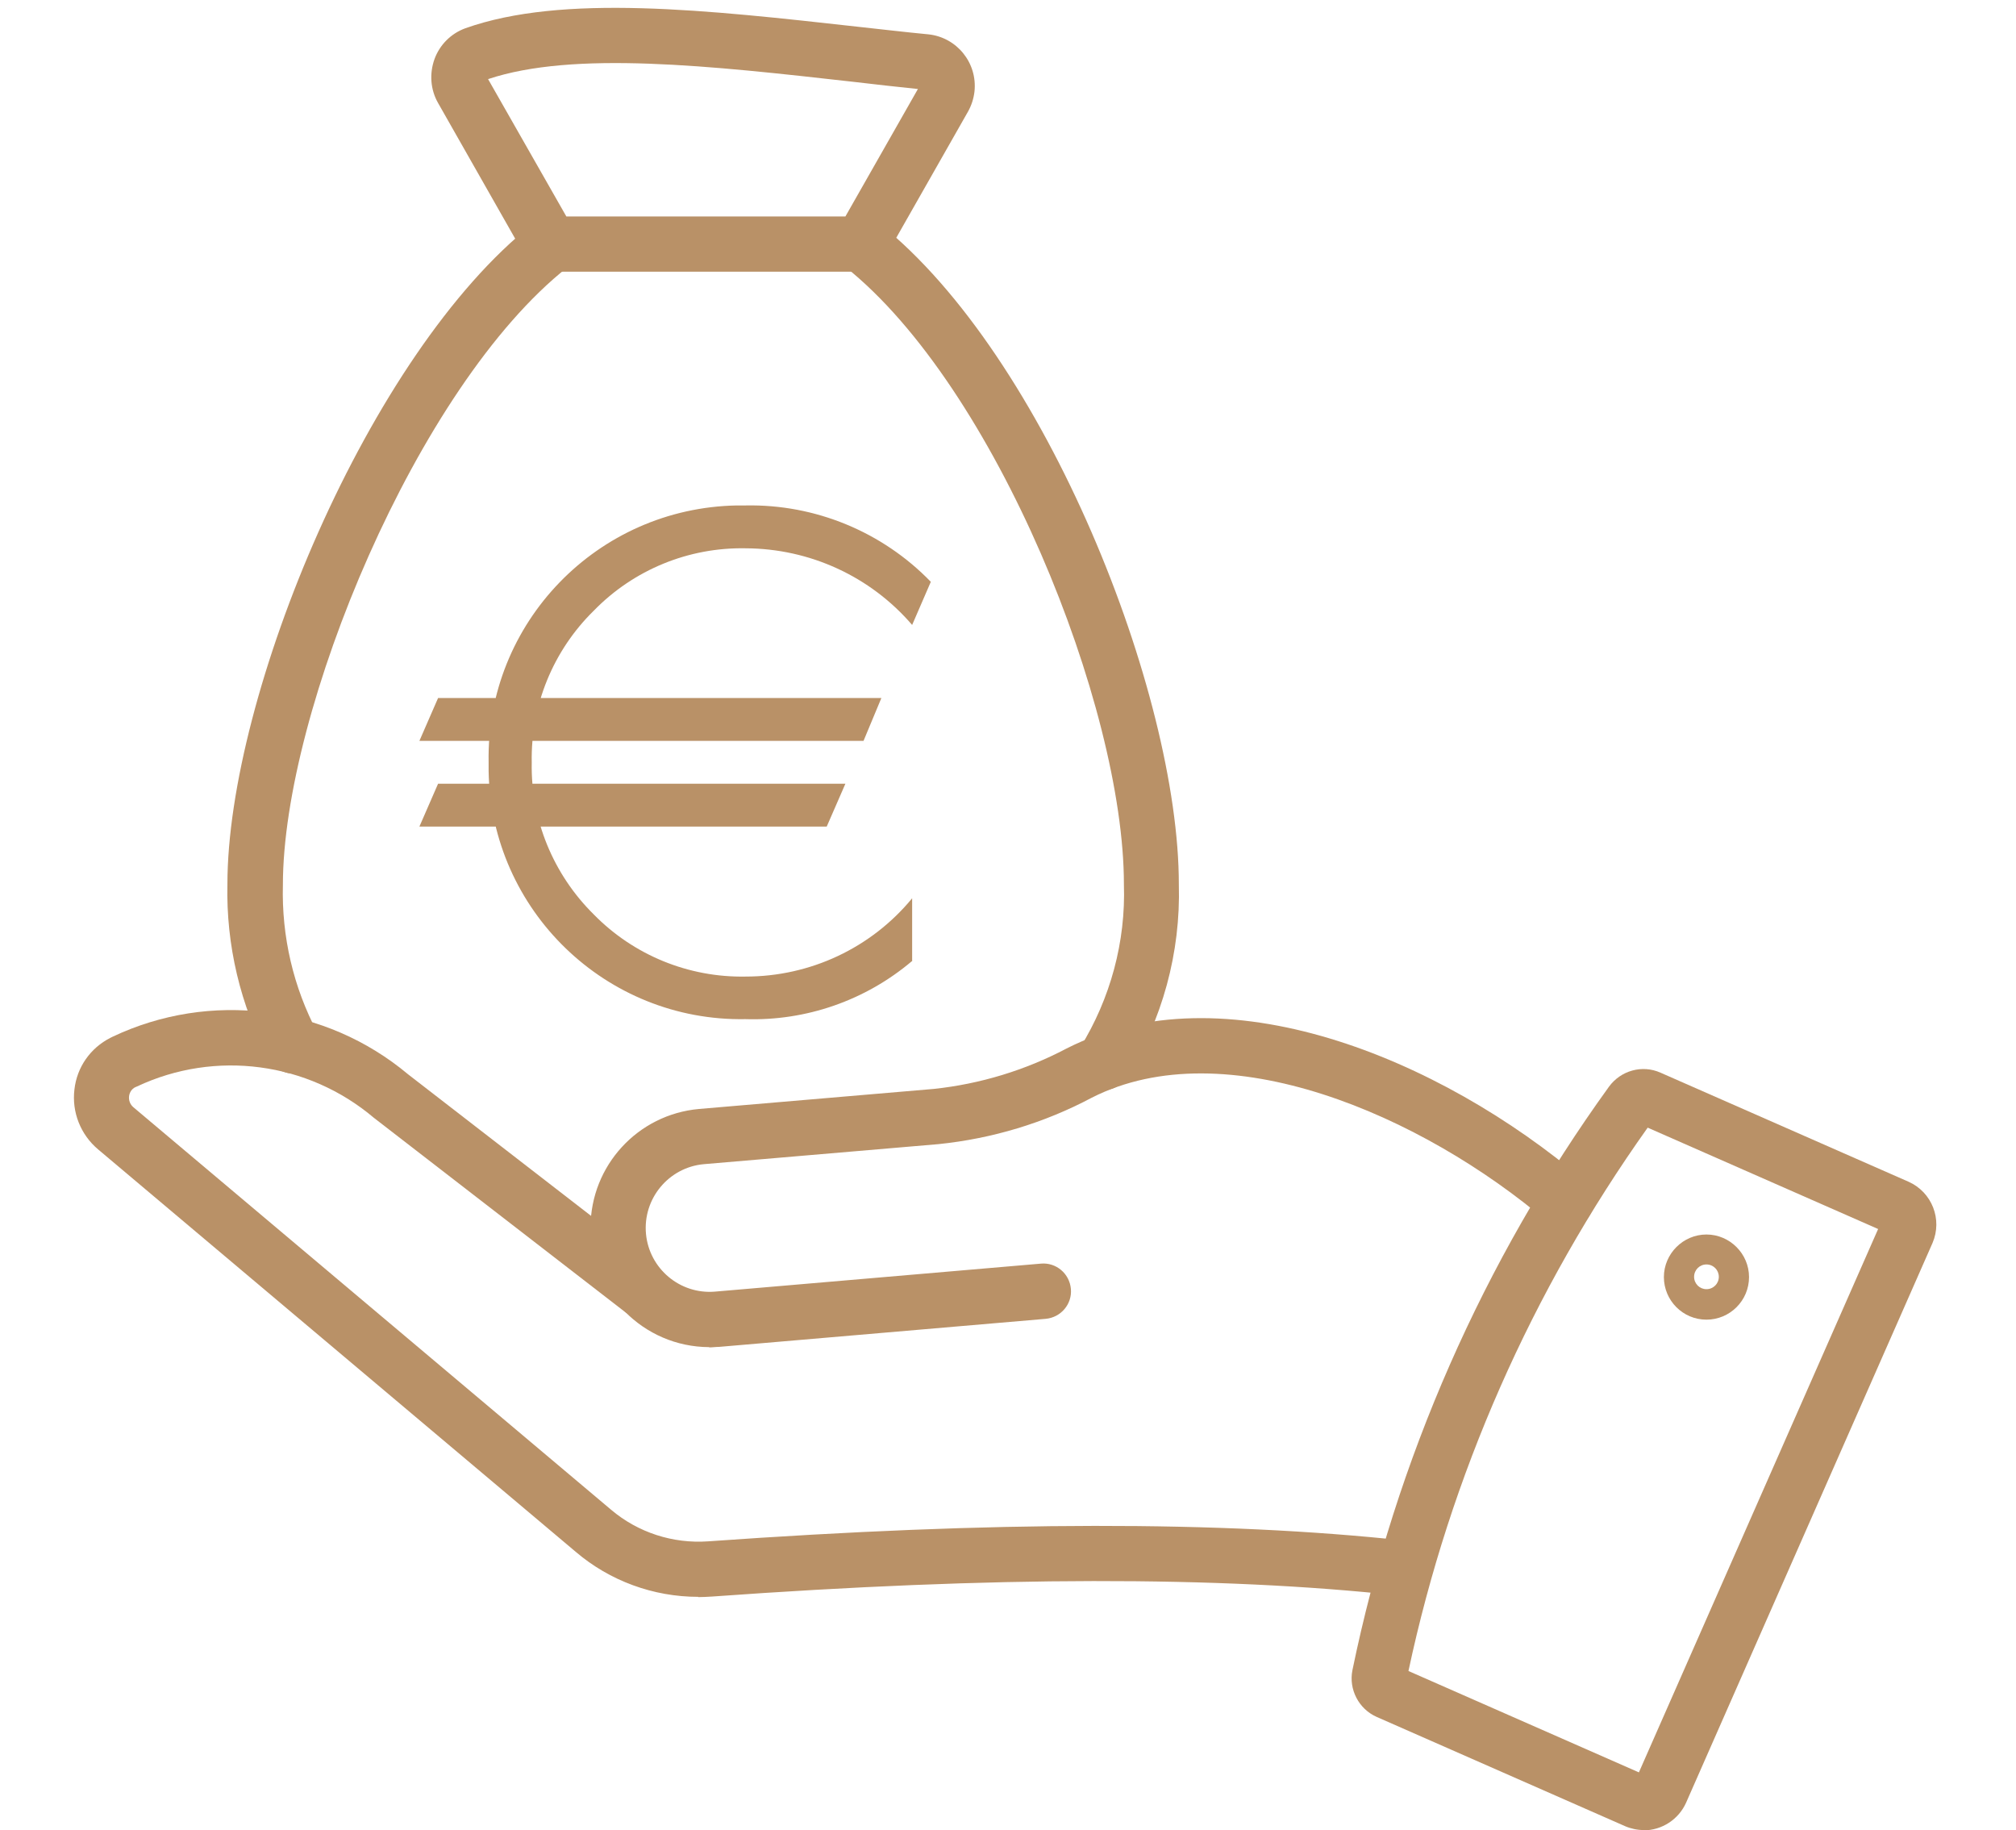 <?xml version="1.0" encoding="UTF-8"?>
<svg xmlns="http://www.w3.org/2000/svg" xmlns:xlink="http://www.w3.org/1999/xlink" id="icn-unternehmensverkauf" viewBox="0 0 73.4 66.62">
  <defs>
    <style>
      .cls-1 {
        clip-path: url(#clippath);
      }

      .cls-2 {
        fill: none;
      }

      .cls-2, .cls-3 {
        stroke-width: 0px;
      }

      .cls-3 {
        fill: #b99167;
      }
    </style>
    <clipPath id="clippath">
      <rect class="cls-2" x="2.69" y=".29" width="67.82" height="66.33"></rect>
    </clipPath>
  </defs>
  <g id="Gruppe_18" data-name="Gruppe 18">
    <g class="cls-1">
      <g id="Gruppe_17" data-name="Gruppe 17">
        <path id="Pfad_58" data-name="Pfad 58" class="cls-3" d="m25.42,58.13c-1.63,0-3.22-.58-4.46-1.64L3.57,41.84c-.64-.54-.96-1.36-.86-2.18.09-.81.58-1.51,1.31-1.88l.08-.04c3.55-1.68,7.75-1.15,10.76,1.37l9.14,7.07c.43.35.49.98.14,1.41-.34.41-.94.49-1.37.18l-9.16-7.08c-2.4-2.03-5.77-2.48-8.62-1.14l-.07.03c-.12.06-.2.18-.22.32-.02.16.04.31.16.41l17.39,14.65c.98.83,2.25,1.24,3.53,1.15,10.39-.74,18.68-.75,25.35-.03.55.06.95.56.89,1.11-.06.55-.56.95-1.11.89-6.55-.71-14.73-.7-24.99.04-.17.01-.34.02-.5.02"></path>
        <path id="Pfad_59" data-name="Pfad 59" class="cls-3" d="m25.82,49.04c-2.4-.01-4.33-1.97-4.32-4.37.01-2.24,1.72-4.1,3.95-4.3l8.55-.73c1.69-.18,3.33-.68,4.83-1.47,5.7-2.9,13.57.32,18.84,4.8.42.37.46,1,.1,1.42-.36.41-.98.46-1.4.11-4.6-3.92-11.76-7.01-16.62-4.54-1.73.92-3.63,1.49-5.58,1.69l-8.55.73c-1.28.12-2.22,1.26-2.1,2.54.12,1.26,1.23,2.2,2.5,2.1l11.88-1.02c.55-.05,1.04.36,1.09.92.05.55-.36,1.04-.92,1.09l-11.88,1.02c-.12,0-.25.02-.37.02"></path>
        <path id="Pfad_60" data-name="Pfad 60" class="cls-3" d="m59.85,66.62c-.23,0-.47-.05-.68-.14l-9.05-3.98c-.65-.29-1.02-1-.88-1.7,1.58-7.66,4.76-14.9,9.34-21.24.43-.59,1.21-.81,1.88-.51l9.03,3.97c.85.38,1.24,1.37.87,2.23l-8.97,20.37c-.27.61-.88,1.01-1.55,1.01m.13-1.98h0m-8.69-3.82l8.39,3.69,8.71-19.78-8.39-3.69c-4.22,5.93-7.19,12.66-8.71,19.78"></path>
        <path id="Pfad_61" data-name="Pfad 61" class="cls-3" d="m62.13,48.04c-.86,0-1.55-.7-1.55-1.55s.7-1.55,1.55-1.55,1.55.7,1.55,1.55c0,.86-.7,1.55-1.55,1.55m0-2.01c-.25,0-.45.2-.45.45s.2.45.45.45.45-.2.45-.45-.2-.45-.45-.45"></path>
        <path id="Pfad_65" data-name="Pfad 65" class="cls-3" d="m10.67,39.08c-.36,0-.7-.2-.88-.52-1.04-1.96-1.56-4.16-1.51-6.37,0-6.88,5.14-19.33,11.13-24.05.43-.35,1.06-.29,1.42.14.35.43.29,1.06-.14,1.42-.01,0-.02.02-.03.03-5.48,4.33-10.36,16.17-10.36,22.48-.05,1.88.38,3.73,1.26,5.39.27.49.1,1.1-.39,1.37-.15.08-.32.13-.49.13"></path>
        <path id="Pfad_66" data-name="Pfad 66" class="cls-3" d="m40.16,39.69c-.56,0-1-.45-1-1.01,0-.2.06-.39.17-.55,1.1-1.78,1.66-3.85,1.59-5.94,0-6.48-4.68-18.13-10.15-22.48-.44-.35-.51-.98-.16-1.41.35-.44.98-.51,1.41-.16,6.04,4.81,10.9,17.09,10.9,24.05.07,2.49-.6,4.94-1.92,7.05-.19.28-.5.45-.84.45"></path>
        <path id="Pfad_67" data-name="Pfad 67" class="cls-3" d="m31.94,9.89h-12.5l-3.49-6.14c-.28-.49-.32-1.07-.13-1.6.19-.52.6-.93,1.12-1.12,3.54-1.26,8.79-.67,14.35-.05.83.09,1.67.19,2.51.27,1.04.11,1.79,1.04,1.68,2.08-.03.26-.11.51-.24.74l-3.31,5.82Zm-11.33-2.01h10.17l2.64-4.64c-.79-.08-1.57-.17-2.34-.26-5.24-.59-10.19-1.14-13.31-.1l2.85,5Z"></path>
      </g>
    </g>
    <path id="Pfad_68" data-name="Pfad 68" class="cls-3" d="m31.43,26.97H15.27l.68-1.56h16.14l-.65,1.56Zm-1.33,3.12h-14.83l.68-1.56h14.83l-.68,1.56Zm3.1,4.9c-1.69,1.43-3.85,2.18-6.06,2.11-5.08.09-9.26-3.96-9.35-9.03,0-.11,0-.21,0-.32-.09-5.08,3.96-9.26,9.04-9.35.11,0,.21,0,.32,0,2.53-.05,4.98.96,6.74,2.78l-.68,1.57c-1.52-1.77-3.73-2.78-6.06-2.79-2.08-.04-4.08.78-5.53,2.27-1.48,1.45-2.3,3.45-2.26,5.53-.04,2.07.78,4.07,2.26,5.53,1.45,1.48,3.45,2.3,5.53,2.26,2.35,0,4.57-1.04,6.06-2.85v2.3Z"></path>
  </g>
</svg>
